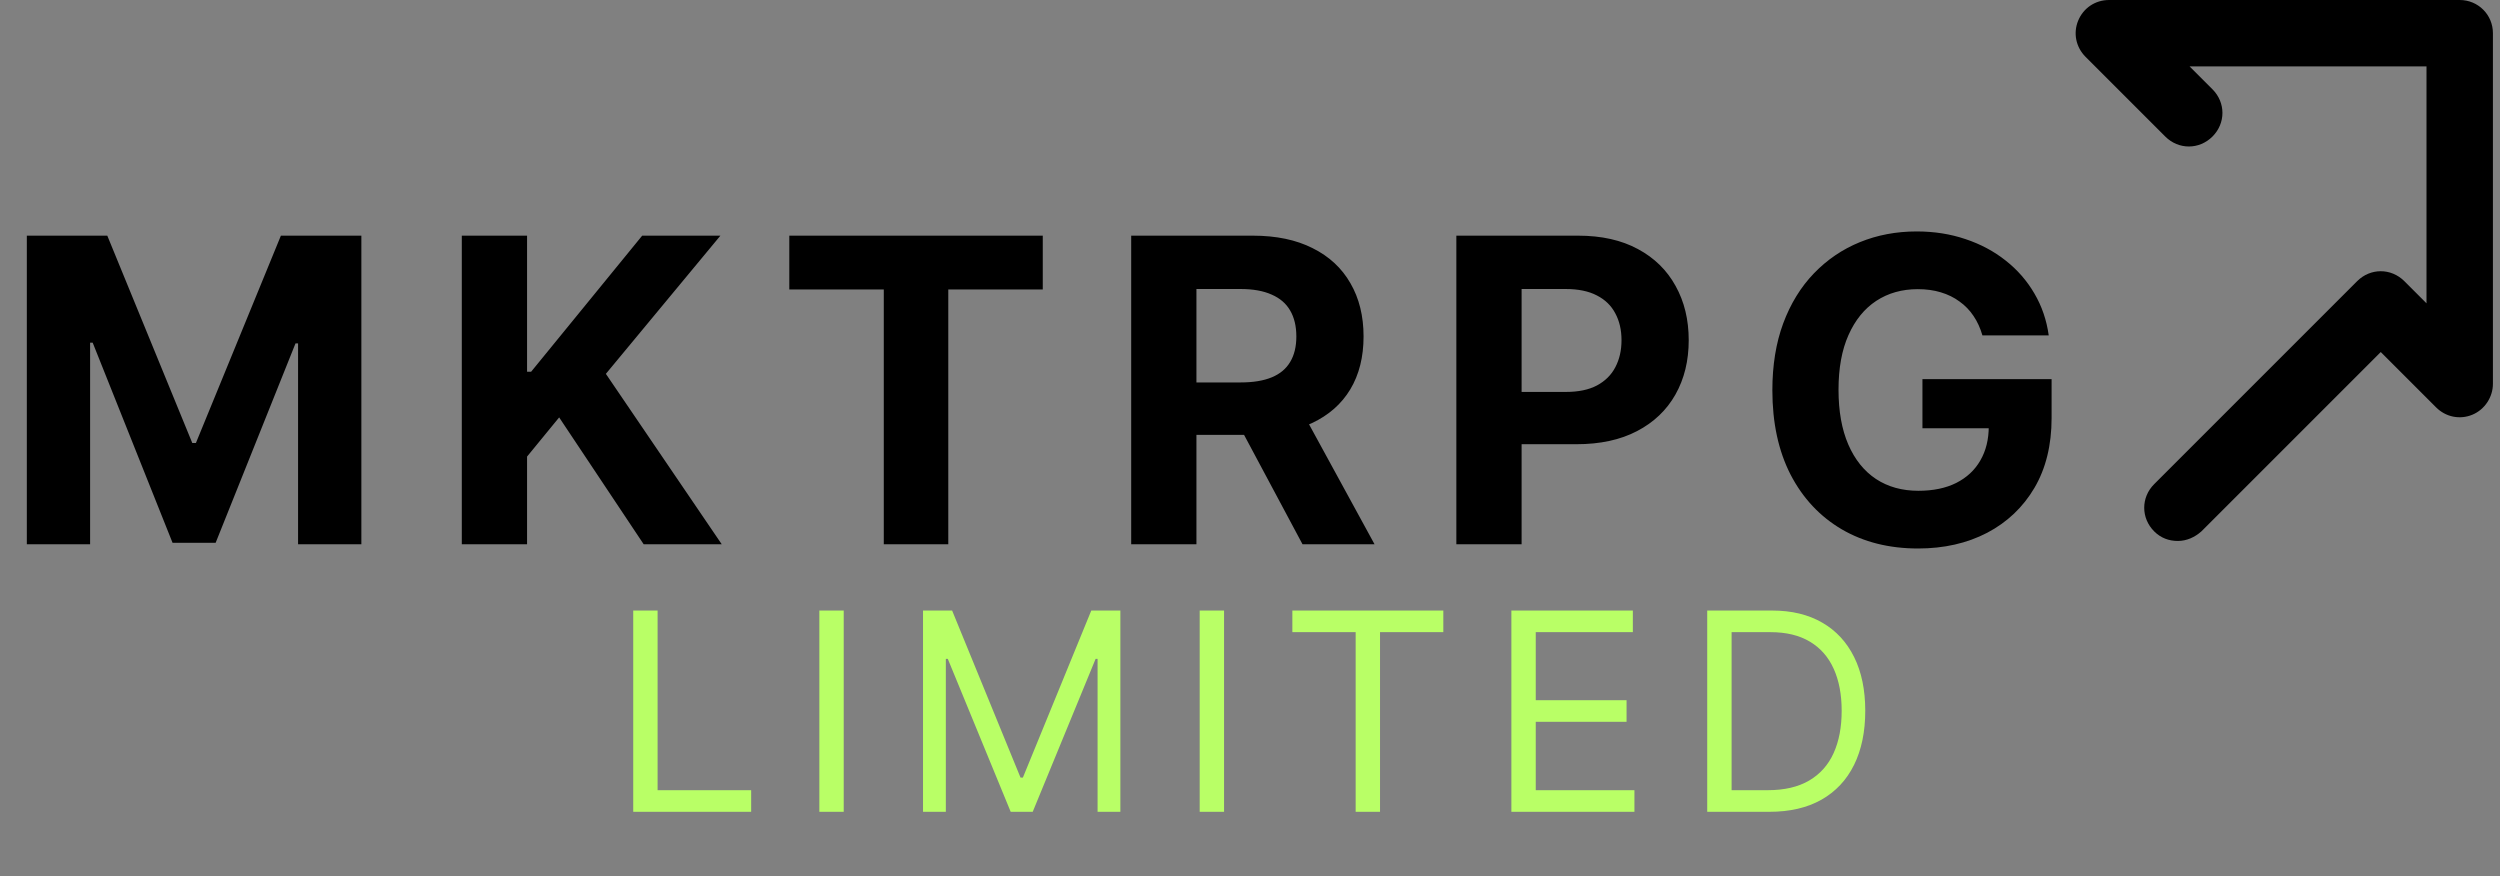 <svg width="271" height="95" viewBox="0 0 271 95" fill="none" xmlns="http://www.w3.org/2000/svg">
<rect x="0" y="0" width="271" height="95" fill="#808080" stroke="none"/>
<path d="M236.073 58.64C235.113 58.64 234.233 58.32 233.513 57.6C232.073 56.16 232.073 53.92 233.513 52.48L255.513 30.48C256.953 29.04 259.193 29.04 260.633 30.48L263.033 32.88V7.2H237.353L239.833 9.68C241.273 11.12 241.273 13.36 239.833 14.8C238.393 16.24 236.153 16.24 234.713 14.8L226.073 6.16C225.033 5.12 224.713 3.6 225.273 2.24C225.833 0.88 227.113 0 228.633 0H266.633C268.633 0 270.233 1.6 270.233 3.6V41.6C270.233 43.04 269.353 44.4 267.993 44.96C266.633 45.52 265.113 45.2 264.073 44.16L258.073 38.16L238.633 57.6C237.913 58.24 237.033 58.64 236.073 58.64Z" fill="black"/>
<path d="M68.642 88V66.182H71.284V85.656H81.426V88H68.642ZM91.459 66.182V88H88.817V66.182H91.459ZM100.056 66.182H103.21L110.625 84.293H110.88L118.295 66.182H121.449V88H118.977V71.423H118.764L111.946 88H109.559L102.741 71.423H102.528V88H100.056V66.182ZM132.688 66.182V88H130.046V66.182H132.688ZM140.092 68.526V66.182H156.456V68.526H149.595V88H146.953V68.526H140.092ZM163.833 88V66.182H177.001V68.526H166.475V75.898H176.319V78.242H166.475V85.656H177.172V88H163.833ZM191.796 88H185.063V66.182H192.094C194.211 66.182 196.022 66.619 197.528 67.492C199.033 68.359 200.187 69.605 200.99 71.231C201.793 72.851 202.194 74.79 202.194 77.048C202.194 79.321 201.789 81.278 200.979 82.918C200.17 84.552 198.991 85.809 197.442 86.69C195.894 87.563 194.012 88 191.796 88ZM187.705 85.656H191.626C193.43 85.656 194.925 85.308 196.111 84.612C197.297 83.916 198.181 82.925 198.763 81.64C199.346 80.354 199.637 78.824 199.637 77.048C199.637 75.287 199.349 73.771 198.774 72.499C198.199 71.221 197.339 70.241 196.196 69.559C195.052 68.87 193.628 68.526 191.924 68.526H187.705V85.656Z" fill="#B9FF66"/>
<path d="M2.908 25.546H11.631L20.844 48.023H21.236L30.449 25.546H39.172V59H32.311V37.225H32.033L23.376 58.837H18.704L10.046 37.144H9.768V59H2.908V25.546ZM50.059 59V25.546H57.133V40.296H57.574L69.613 25.546H78.091L65.676 40.525L78.238 59H69.776L60.612 45.246L57.133 49.493V59H50.059ZM85.56 31.377V25.546H113.036V31.377H102.794V59H95.802V31.377H85.56ZM122.621 59V25.546H135.82C138.346 25.546 140.503 25.997 142.288 26.901C144.085 27.794 145.452 29.063 146.389 30.707C147.336 32.341 147.81 34.263 147.81 36.474C147.81 38.695 147.331 40.606 146.372 42.207C145.414 43.797 144.025 45.017 142.207 45.867C140.399 46.716 138.21 47.141 135.64 47.141H126.803V41.456H134.497C135.847 41.456 136.969 41.271 137.862 40.901C138.755 40.53 139.419 39.975 139.855 39.234C140.301 38.494 140.524 37.574 140.524 36.474C140.524 35.363 140.301 34.426 139.855 33.664C139.419 32.902 138.749 32.325 137.845 31.933C136.952 31.53 135.825 31.328 134.464 31.328H129.694V59H122.621ZM140.688 43.776L149.002 59H141.194L133.059 43.776H140.688ZM157.868 59V25.546H171.067C173.605 25.546 175.766 26.03 177.552 26.999C179.338 27.958 180.7 29.292 181.636 31.001C182.584 32.7 183.057 34.66 183.057 36.882C183.057 39.104 182.578 41.064 181.62 42.763C180.661 44.462 179.273 45.785 177.454 46.732C175.647 47.68 173.458 48.153 170.888 48.153H162.475V42.485H169.744C171.105 42.485 172.227 42.251 173.109 41.783C174.002 41.303 174.666 40.645 175.102 39.806C175.549 38.957 175.772 37.982 175.772 36.882C175.772 35.771 175.549 34.802 175.102 33.974C174.666 33.136 174.002 32.488 173.109 32.031C172.216 31.562 171.084 31.328 169.711 31.328H164.942V59H157.868ZM214.895 36.359C214.666 35.564 214.345 34.862 213.931 34.252C213.517 33.631 213.011 33.109 212.412 32.684C211.824 32.248 211.149 31.916 210.386 31.688C209.635 31.459 208.802 31.345 207.887 31.345C206.177 31.345 204.674 31.769 203.378 32.619C202.093 33.468 201.092 34.704 200.373 36.327C199.654 37.938 199.295 39.91 199.295 42.24C199.295 44.571 199.649 46.553 200.356 48.186C201.064 49.82 202.066 51.066 203.362 51.927C204.658 52.776 206.188 53.201 207.952 53.201C209.553 53.201 210.92 52.918 212.052 52.352C213.196 51.774 214.067 50.963 214.666 49.918C215.276 48.872 215.581 47.636 215.581 46.209L217.018 46.422H208.393V41.097H222.393V45.311C222.393 48.251 221.772 50.778 220.53 52.891C219.289 54.992 217.579 56.615 215.401 57.758C213.223 58.891 210.729 59.457 207.92 59.457C204.783 59.457 202.028 58.766 199.654 57.383C197.28 55.989 195.429 54.012 194.1 51.453C192.782 48.883 192.124 45.834 192.124 42.305C192.124 39.594 192.516 37.176 193.3 35.053C194.095 32.918 195.205 31.11 196.632 29.629C198.059 28.148 199.719 27.021 201.614 26.248C203.509 25.475 205.562 25.088 207.773 25.088C209.668 25.088 211.432 25.366 213.065 25.921C214.699 26.466 216.147 27.239 217.41 28.241C218.685 29.243 219.725 30.435 220.53 31.818C221.336 33.19 221.854 34.704 222.082 36.359H214.895Z" fill="black"/>
</svg>
